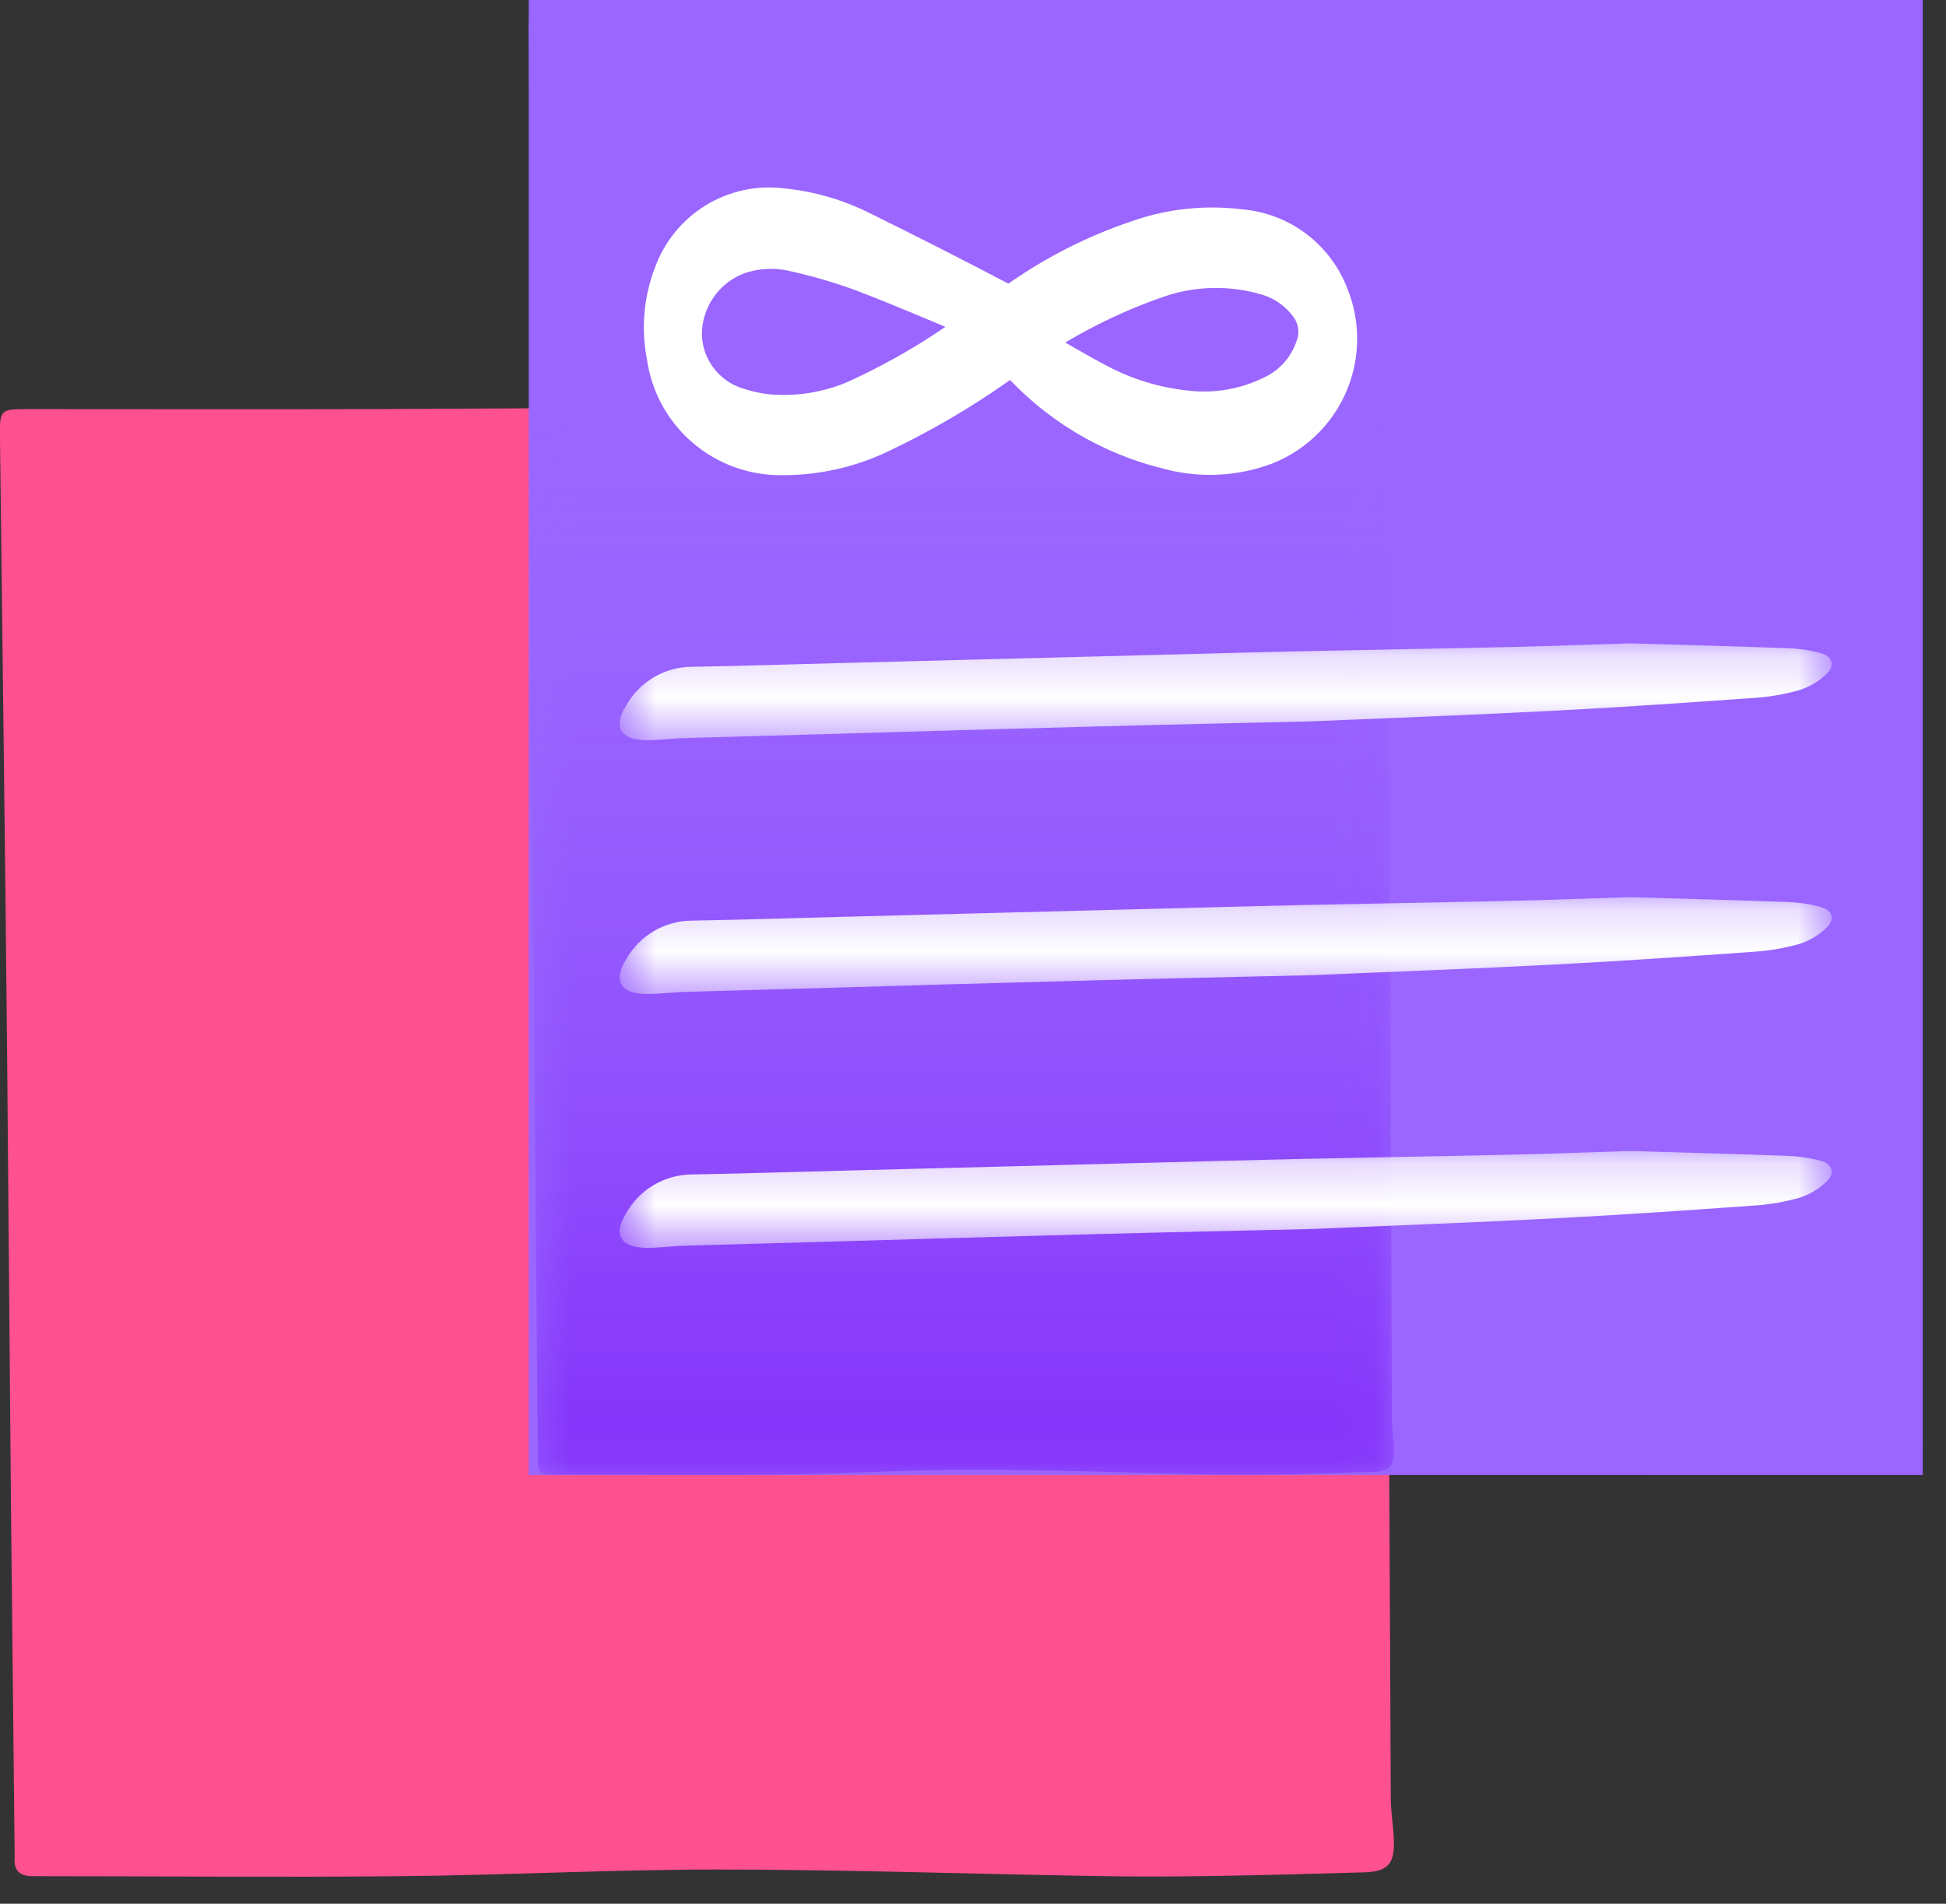 <svg width="46" height="45" viewBox="0 0 46 45" fill="none" xmlns="http://www.w3.org/2000/svg">
<rect x="0" y="0" width="46" height="45" fill="#333333" stroke="none"/>
<g clip-path="url(#clip0_20_2111)">
<path d="M32.786 16.562C32.786 18.411 32.781 20.262 32.786 22.108C32.812 28.908 32.842 35.708 32.876 42.508C32.876 42.853 32.943 43.197 32.95 43.543C32.959 44.068 32.788 44.243 32.249 44.258C31.049 44.293 29.855 44.326 28.657 44.345C27.733 44.359 26.808 44.363 25.884 44.345C22.91 44.295 19.939 44.193 16.965 44.191C14.466 44.191 11.973 44.325 9.478 44.349C6.578 44.377 3.678 44.349 0.778 44.349C0.463 44.349 0.323 44.217 0.346 43.906C0.346 43.877 0.346 43.848 0.346 43.819C0.316 41.019 0.287 38.219 0.258 35.419C0.228 31.984 0.198 28.548 0.17 25.112C0.145 22.543 0.117 19.973 0.085 17.404C0.057 15.037 0.029 12.668 -0.001 10.299C-0.006 9.688 0.018 9.672 0.632 9.671C3.29 9.671 5.949 9.678 8.607 9.671C14.384 9.646 20.161 9.615 25.939 9.58C27.872 9.568 29.806 9.528 31.741 9.499C31.87 9.499 32.001 9.499 32.13 9.499C32.669 9.53 32.782 9.646 32.782 10.186C32.782 12.309 32.782 14.432 32.782 16.555L32.786 16.562Z" fill="#FF5090"/>
<path d="M45.286 7.062C45.286 8.911 45.281 10.762 45.286 12.608C45.312 19.408 45.342 26.208 45.376 33.008C45.376 33.353 45.443 33.697 45.45 34.043C45.459 34.568 45.288 34.743 44.749 34.758C43.55 34.793 42.355 34.826 41.157 34.845C40.233 34.859 39.309 34.863 38.383 34.845C35.41 34.795 32.438 34.693 29.465 34.691C26.965 34.691 24.474 34.825 21.977 34.849C19.078 34.877 16.177 34.849 13.277 34.849C12.963 34.849 12.822 34.717 12.845 34.406C12.845 34.377 12.845 34.348 12.845 34.319C12.816 31.519 12.787 28.719 12.758 25.919C12.727 22.484 12.698 19.048 12.669 15.612C12.645 13.043 12.617 10.473 12.585 7.904C12.557 5.537 12.528 3.168 12.498 0.799C12.493 0.188 12.518 0.172 13.132 0.171C15.79 0.171 18.448 0.178 21.107 0.171C26.884 0.146 32.661 0.115 38.438 0.08C40.373 0.068 42.306 0.028 44.24 -0.001C44.37 -0.001 44.501 -0.001 44.63 -0.001C45.169 0.03 45.282 0.146 45.282 0.686C45.282 2.809 45.282 4.932 45.282 7.055L45.286 7.062Z" fill="#9A66FF"/>
<path d="M45.45 0H12.498V34.865H45.45V0Z" fill="#9A66FF"/>
<mask id="mask0_20_2111" style="mask-type:luminance" maskUnits="userSpaceOnUse" x="12" y="9" width="21" height="26">
<path d="M32.95 9.499H12.498V34.865H32.95V9.499Z" fill="white"/>
</mask>
<g mask="url(#mask0_20_2111)">
<g opacity="0.79">
<path d="M32.848 14.637C32.848 15.982 32.848 17.327 32.848 18.672C32.864 23.62 32.882 28.568 32.903 33.516C32.903 33.767 32.945 34.016 32.949 34.269C32.955 34.651 32.849 34.778 32.518 34.789C31.775 34.814 31.032 34.839 30.288 34.852C29.714 34.862 29.14 34.865 28.566 34.852C26.721 34.816 24.876 34.742 23.031 34.74C21.482 34.74 19.931 34.84 18.383 34.855C16.583 34.875 14.783 34.855 12.983 34.855C12.783 34.855 12.701 34.755 12.715 34.533C12.715 34.512 12.715 34.491 12.715 34.47C12.696 32.432 12.678 30.394 12.66 28.357C12.64 25.857 12.621 23.357 12.604 20.857C12.589 18.988 12.571 17.119 12.55 15.25C12.533 13.528 12.516 11.806 12.497 10.084C12.497 9.637 12.509 9.625 12.89 9.625C14.54 9.625 16.19 9.63 17.84 9.625C21.426 9.608 25.012 9.585 28.597 9.558C29.797 9.549 30.997 9.52 32.197 9.499C32.278 9.499 32.359 9.499 32.439 9.499C32.773 9.522 32.839 9.606 32.839 9.999C32.839 11.544 32.839 13.088 32.839 14.633L32.848 14.637Z" fill="url(#paint0_linear_20_2111)"/>
</g>
</g>
<mask id="mask1_20_2111" style="mask-type:luminance" maskUnits="userSpaceOnUse" x="14" y="15" width="30" height="3">
<path d="M43.298 15.207H14.648V17.499H43.298V15.207Z" fill="white"/>
</mask>
<g mask="url(#mask1_20_2111)">
<path d="M38.53 15.207C39.759 15.244 41.013 15.276 42.266 15.322C42.526 15.332 42.784 15.37 43.035 15.437C43.309 15.51 43.386 15.725 43.189 15.918C43.005 16.098 42.782 16.233 42.538 16.311C42.185 16.412 41.822 16.475 41.455 16.497C39.899 16.609 38.343 16.717 36.786 16.797C34.892 16.897 32.997 16.965 31.103 17.047L30.919 17.053C29.237 17.093 27.554 17.128 25.872 17.173C23.654 17.232 21.438 17.295 19.221 17.361C18.197 17.39 17.172 17.416 16.148 17.448C15.843 17.457 15.537 17.505 15.233 17.495C14.659 17.476 14.493 17.164 14.801 16.679C14.955 16.403 15.179 16.173 15.451 16.012C15.723 15.851 16.033 15.764 16.349 15.762C17.586 15.74 18.824 15.7 20.063 15.668L27.357 15.48C28.519 15.45 29.681 15.418 30.843 15.392C32.495 15.357 34.149 15.33 35.799 15.292C36.699 15.271 37.598 15.236 38.53 15.207Z" fill="white"/>
</g>
<mask id="mask2_20_2111" style="mask-type:luminance" maskUnits="userSpaceOnUse" x="14" y="21" width="30" height="3">
<path d="M43.298 21.207H14.648V23.499H43.298V21.207Z" fill="white"/>
</mask>
<g mask="url(#mask2_20_2111)">
<path d="M38.53 21.207C39.759 21.244 41.013 21.276 42.266 21.322C42.526 21.332 42.784 21.37 43.035 21.437C43.309 21.51 43.386 21.725 43.189 21.918C43.005 22.098 42.782 22.233 42.538 22.311C42.185 22.412 41.822 22.475 41.455 22.497C39.899 22.609 38.343 22.717 36.786 22.797C34.892 22.897 32.997 22.965 31.103 23.047L30.919 23.053C29.237 23.093 27.554 23.128 25.872 23.173C23.654 23.232 21.438 23.295 19.221 23.361C18.197 23.39 17.172 23.416 16.148 23.448C15.843 23.457 15.537 23.505 15.233 23.495C14.659 23.476 14.493 23.164 14.801 22.679C14.955 22.403 15.179 22.173 15.451 22.012C15.723 21.851 16.033 21.764 16.349 21.762C17.586 21.74 18.824 21.7 20.063 21.668L27.357 21.48C28.519 21.45 29.681 21.418 30.843 21.392C32.495 21.357 34.149 21.33 35.799 21.292C36.699 21.271 37.598 21.236 38.53 21.207Z" fill="white"/>
</g>
<mask id="mask3_20_2111" style="mask-type:luminance" maskUnits="userSpaceOnUse" x="14" y="27" width="30" height="3">
<path d="M43.298 27.207H14.648V29.499H43.298V27.207Z" fill="white"/>
</mask>
<g mask="url(#mask3_20_2111)">
<path d="M38.53 27.207C39.759 27.244 41.013 27.276 42.266 27.322C42.526 27.332 42.784 27.37 43.035 27.437C43.309 27.51 43.386 27.725 43.189 27.918C43.005 28.098 42.782 28.233 42.538 28.311C42.185 28.412 41.822 28.475 41.455 28.497C39.899 28.609 38.343 28.717 36.786 28.797C34.892 28.897 32.997 28.965 31.103 29.047L30.919 29.053C29.237 29.093 27.554 29.128 25.872 29.173C23.654 29.232 21.438 29.295 19.221 29.361C18.197 29.39 17.172 29.416 16.148 29.448C15.843 29.457 15.537 29.505 15.233 29.495C14.659 29.476 14.493 29.164 14.801 28.679C14.955 28.403 15.179 28.173 15.451 28.012C15.723 27.851 16.033 27.764 16.349 27.762C17.586 27.74 18.824 27.7 20.063 27.668L27.357 27.48C28.519 27.45 29.681 27.418 30.843 27.392C32.495 27.357 34.149 27.33 35.799 27.292C36.699 27.271 37.598 27.236 38.53 27.207Z" fill="white"/>
</g>
<path d="M23.949 8.342C23.807 8.434 23.669 8.519 23.543 8.605C22.67 9.221 21.745 9.76 20.78 10.218C20.061 10.561 19.274 10.737 18.477 10.732C17.824 10.739 17.19 10.509 16.695 10.083C16.2 9.657 15.877 9.065 15.787 8.418C15.658 7.779 15.714 7.117 15.948 6.508C16.129 5.999 16.478 5.567 16.938 5.283C17.398 4.999 17.941 4.882 18.477 4.949C19.122 5.012 19.749 5.192 20.328 5.482C21.42 6.019 22.504 6.57 23.581 7.135C23.66 7.19 23.756 7.218 23.853 7.215C23.951 7.212 24.044 7.177 24.12 7.117C24.97 6.52 25.9 6.047 26.883 5.713C27.663 5.433 28.498 5.342 29.321 5.447C29.773 5.485 30.205 5.649 30.568 5.921C30.931 6.192 31.211 6.56 31.376 6.983C31.521 7.331 31.59 7.705 31.58 8.082C31.57 8.459 31.479 8.829 31.315 9.169C31.151 9.508 30.917 9.809 30.628 10.052C30.34 10.294 30.003 10.472 29.64 10.575C28.986 10.767 28.292 10.775 27.635 10.597C26.247 10.261 24.997 9.506 24.052 8.435C24.02 8.404 23.985 8.374 23.949 8.347M23.296 7.61C23.226 7.566 23.154 7.526 23.08 7.489C22.182 7.117 21.289 6.73 20.38 6.385C19.874 6.201 19.357 6.049 18.831 5.932C18.378 5.816 17.9 5.832 17.455 5.979C17.048 6.123 16.698 6.393 16.453 6.748C16.208 7.104 16.082 7.528 16.093 7.959C16.111 8.342 16.246 8.71 16.48 9.013C16.713 9.317 17.034 9.541 17.4 9.656C17.65 9.74 17.909 9.796 18.172 9.821C18.88 9.879 19.593 9.763 20.246 9.482C21.305 9.001 22.308 8.405 23.236 7.704C23.261 7.688 23.271 7.653 23.3 7.612M24.253 8.138C24.837 8.47 25.387 8.805 25.957 9.103C26.596 9.438 27.292 9.65 28.009 9.727C28.729 9.816 29.458 9.691 30.107 9.369C30.341 9.257 30.552 9.1 30.725 8.906C30.898 8.713 31.032 8.486 31.116 8.241C31.186 8.062 31.207 7.869 31.178 7.68C31.15 7.49 31.072 7.312 30.952 7.163C30.707 6.84 30.366 6.603 29.977 6.487C29.14 6.236 28.247 6.246 27.416 6.517C26.324 6.887 25.286 7.402 24.329 8.046C24.304 8.062 24.289 8.093 24.251 8.138" fill="white"/>
<path d="M23.949 8.342C23.807 8.434 23.669 8.519 23.543 8.605C22.67 9.221 21.745 9.76 20.78 10.218C20.061 10.561 19.274 10.737 18.477 10.732C17.824 10.739 17.19 10.509 16.695 10.083C16.2 9.657 15.877 9.065 15.787 8.418C15.658 7.779 15.714 7.117 15.948 6.508C16.129 5.999 16.478 5.567 16.938 5.283C17.398 4.999 17.941 4.882 18.477 4.949C19.122 5.012 19.749 5.192 20.328 5.482C21.42 6.019 22.504 6.57 23.581 7.135C23.66 7.19 23.756 7.218 23.853 7.215C23.951 7.212 24.044 7.177 24.12 7.117C24.97 6.52 25.9 6.047 26.883 5.713C27.663 5.433 28.498 5.342 29.321 5.447C29.773 5.485 30.205 5.649 30.568 5.921C30.931 6.192 31.211 6.56 31.376 6.983C31.521 7.331 31.59 7.705 31.58 8.082C31.57 8.459 31.479 8.829 31.315 9.169C31.151 9.508 30.917 9.809 30.628 10.052C30.34 10.294 30.003 10.472 29.64 10.575C28.986 10.767 28.292 10.775 27.635 10.597C26.247 10.261 24.997 9.506 24.052 8.435C24.02 8.404 23.985 8.374 23.949 8.347M23.296 7.61C23.226 7.566 23.154 7.526 23.08 7.489C22.182 7.117 21.289 6.73 20.38 6.385C19.874 6.201 19.357 6.049 18.831 5.932C18.378 5.816 17.9 5.832 17.455 5.979C17.048 6.123 16.698 6.393 16.453 6.748C16.208 7.104 16.082 7.528 16.093 7.959C16.111 8.342 16.246 8.71 16.48 9.013C16.713 9.317 17.034 9.541 17.4 9.656C17.65 9.74 17.909 9.796 18.172 9.821C18.88 9.879 19.593 9.763 20.246 9.482C21.305 9.001 22.308 8.405 23.236 7.704C23.261 7.688 23.271 7.653 23.3 7.612M24.253 8.138C24.837 8.47 25.387 8.805 25.957 9.103C26.596 9.438 27.292 9.65 28.009 9.727C28.729 9.816 29.458 9.691 30.107 9.369C30.341 9.257 30.552 9.1 30.725 8.906C30.898 8.713 31.032 8.486 31.116 8.241C31.186 8.062 31.207 7.869 31.178 7.68C31.15 7.49 31.072 7.312 30.952 7.163C30.707 6.84 30.366 6.603 29.977 6.487C29.14 6.236 28.247 6.246 27.416 6.517C26.324 6.887 25.286 7.402 24.329 8.046C24.304 8.062 24.289 8.093 24.251 8.138" stroke="white"/>
</g>
<defs>
<linearGradient id="paint0_linear_20_2111" x1="22.723" y1="9.499" x2="22.723" y2="34.864" gradientUnits="userSpaceOnUse">
<stop stop-color="#9A66FF" stop-opacity="0"/>
<stop offset="1" stop-color="#7D21F8"/>
</linearGradient>
<clipPath id="clip0_20_2111">
<rect width="45.451" height="44.365" fill="white"/>
</clipPath>
</defs>
</svg>
